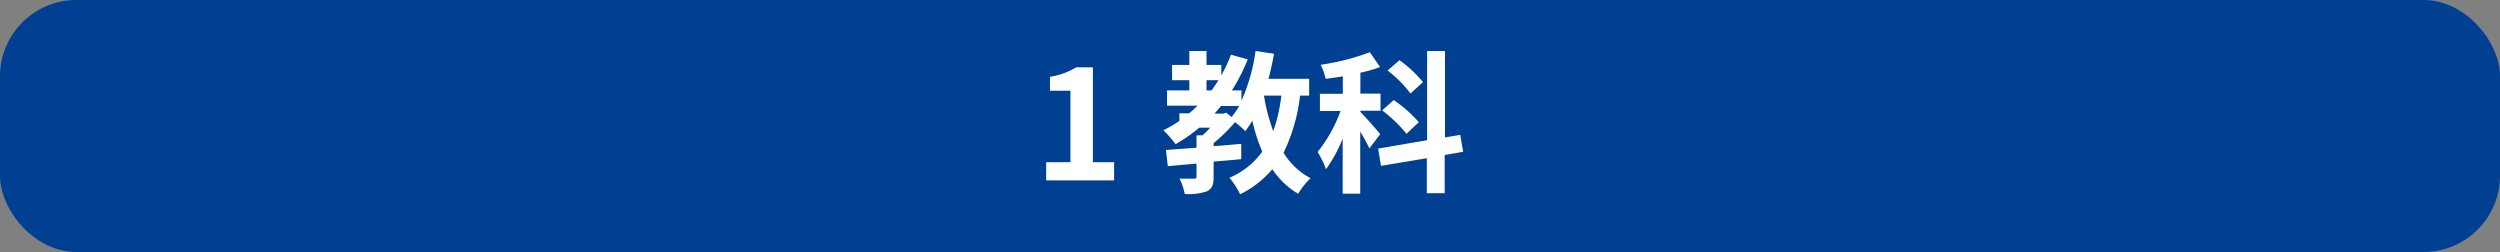 <svg xmlns="http://www.w3.org/2000/svg" viewBox="0 0 327.39 33"><rect x="0" y="0" width="327.39" height="33" fill="#808080" stroke="none"/><defs><style>.cls-1{fill:#004093;}.cls-2{fill:#fff;}</style></defs><g id="レイヤー_2" data-name="レイヤー 2"><g id="design"><rect class="cls-1" width="327.39" height="33" rx="10"/><path class="cls-2" d="M137,21.24h3.18V11.88h-2.68V10.06a9.6,9.6,0,0,0,3.44-1.24h2.18V21.24h2.78v2.38H137Z"/><path class="cls-2" d="M170.25,12.52A23,23,0,0,1,168.09,20a9.16,9.16,0,0,0,3.54,3.34A9.3,9.3,0,0,0,170,25.38a10.61,10.61,0,0,1-3.38-3.22,13,13,0,0,1-4.22,3.28A10,10,0,0,0,161,23.28a10.16,10.16,0,0,0,4.3-3.42A22.48,22.48,0,0,1,164,15.8a15,15,0,0,1-.92,1.38A11.93,11.93,0,0,0,161.73,16a21.34,21.34,0,0,1-2.8,2.74v.4c1.2-.08,2.42-.2,3.62-.3v2c-1.2.12-2.42.22-3.62.32v2c0,1-.18,1.56-.9,1.9a7.36,7.36,0,0,1-2.88.34,8,8,0,0,0-.68-2c.76,0,1.64,0,1.88,0s.34-.06.34-.28v-1.7l-3.76.34-.24-2.12,4-.3V17.72h.78c.34-.3.7-.64,1-1h-1.42a20.49,20.49,0,0,1-3.1,2.16,14.69,14.69,0,0,0-1.6-1.82,18,18,0,0,0,2.1-1.22v-1h1.28c.38-.32.74-.66,1.1-1h-4v-2h2.92V10.5h-2.26v-2h2.26V6.68H158V8.5h1.94V9.86a19.62,19.62,0,0,0,1.26-2.7l2.2.62a24.22,24.22,0,0,1-2.08,4.06h1.26V13.2a24.13,24.13,0,0,0,1.84-6.52l2.42.36c-.2,1.12-.44,2.22-.72,3.28h5.32v2.2ZM158,11.84h.66c.32-.44.62-.88.9-1.34H158Zm2.58,2.92.7.56a10,10,0,0,0,1-1.44h-2.38c-.28.34-.56.68-.86,1h1.16Zm4.94-2.24a25.22,25.22,0,0,0,1.22,4.66,21.32,21.32,0,0,0,1.06-4.66Z"/><path class="cls-2" d="M179.33,19.44a21.67,21.67,0,0,0-1.2-2.2v8.12h-2.3v-7.2a18.61,18.61,0,0,1-2.18,4,13.12,13.12,0,0,0-1.1-2.26,18.76,18.76,0,0,0,3-5.36h-2.7V12.28h3V10c-.78.12-1.52.24-2.26.32a7.2,7.2,0,0,0-.64-1.84,30.5,30.5,0,0,0,6.44-1.64l1.34,1.94a17.83,17.83,0,0,1-2.58.74v2.74h2.64V14.5h-2.64v.16c.58.56,2.22,2.44,2.6,2.9Zm9.86.86v5h-2.34V20.72l-6,1-.38-2.26,6.42-1.1V6.68h2.34V18l2-.34.38,2.22Zm-5-2.78A18,18,0,0,0,181,14.46l1.52-1.36a17.62,17.62,0,0,1,3.28,2.9Zm.52-5.28a15,15,0,0,0-3-3l1.56-1.36a16,16,0,0,1,3.08,2.88Z"/></g></g></svg>